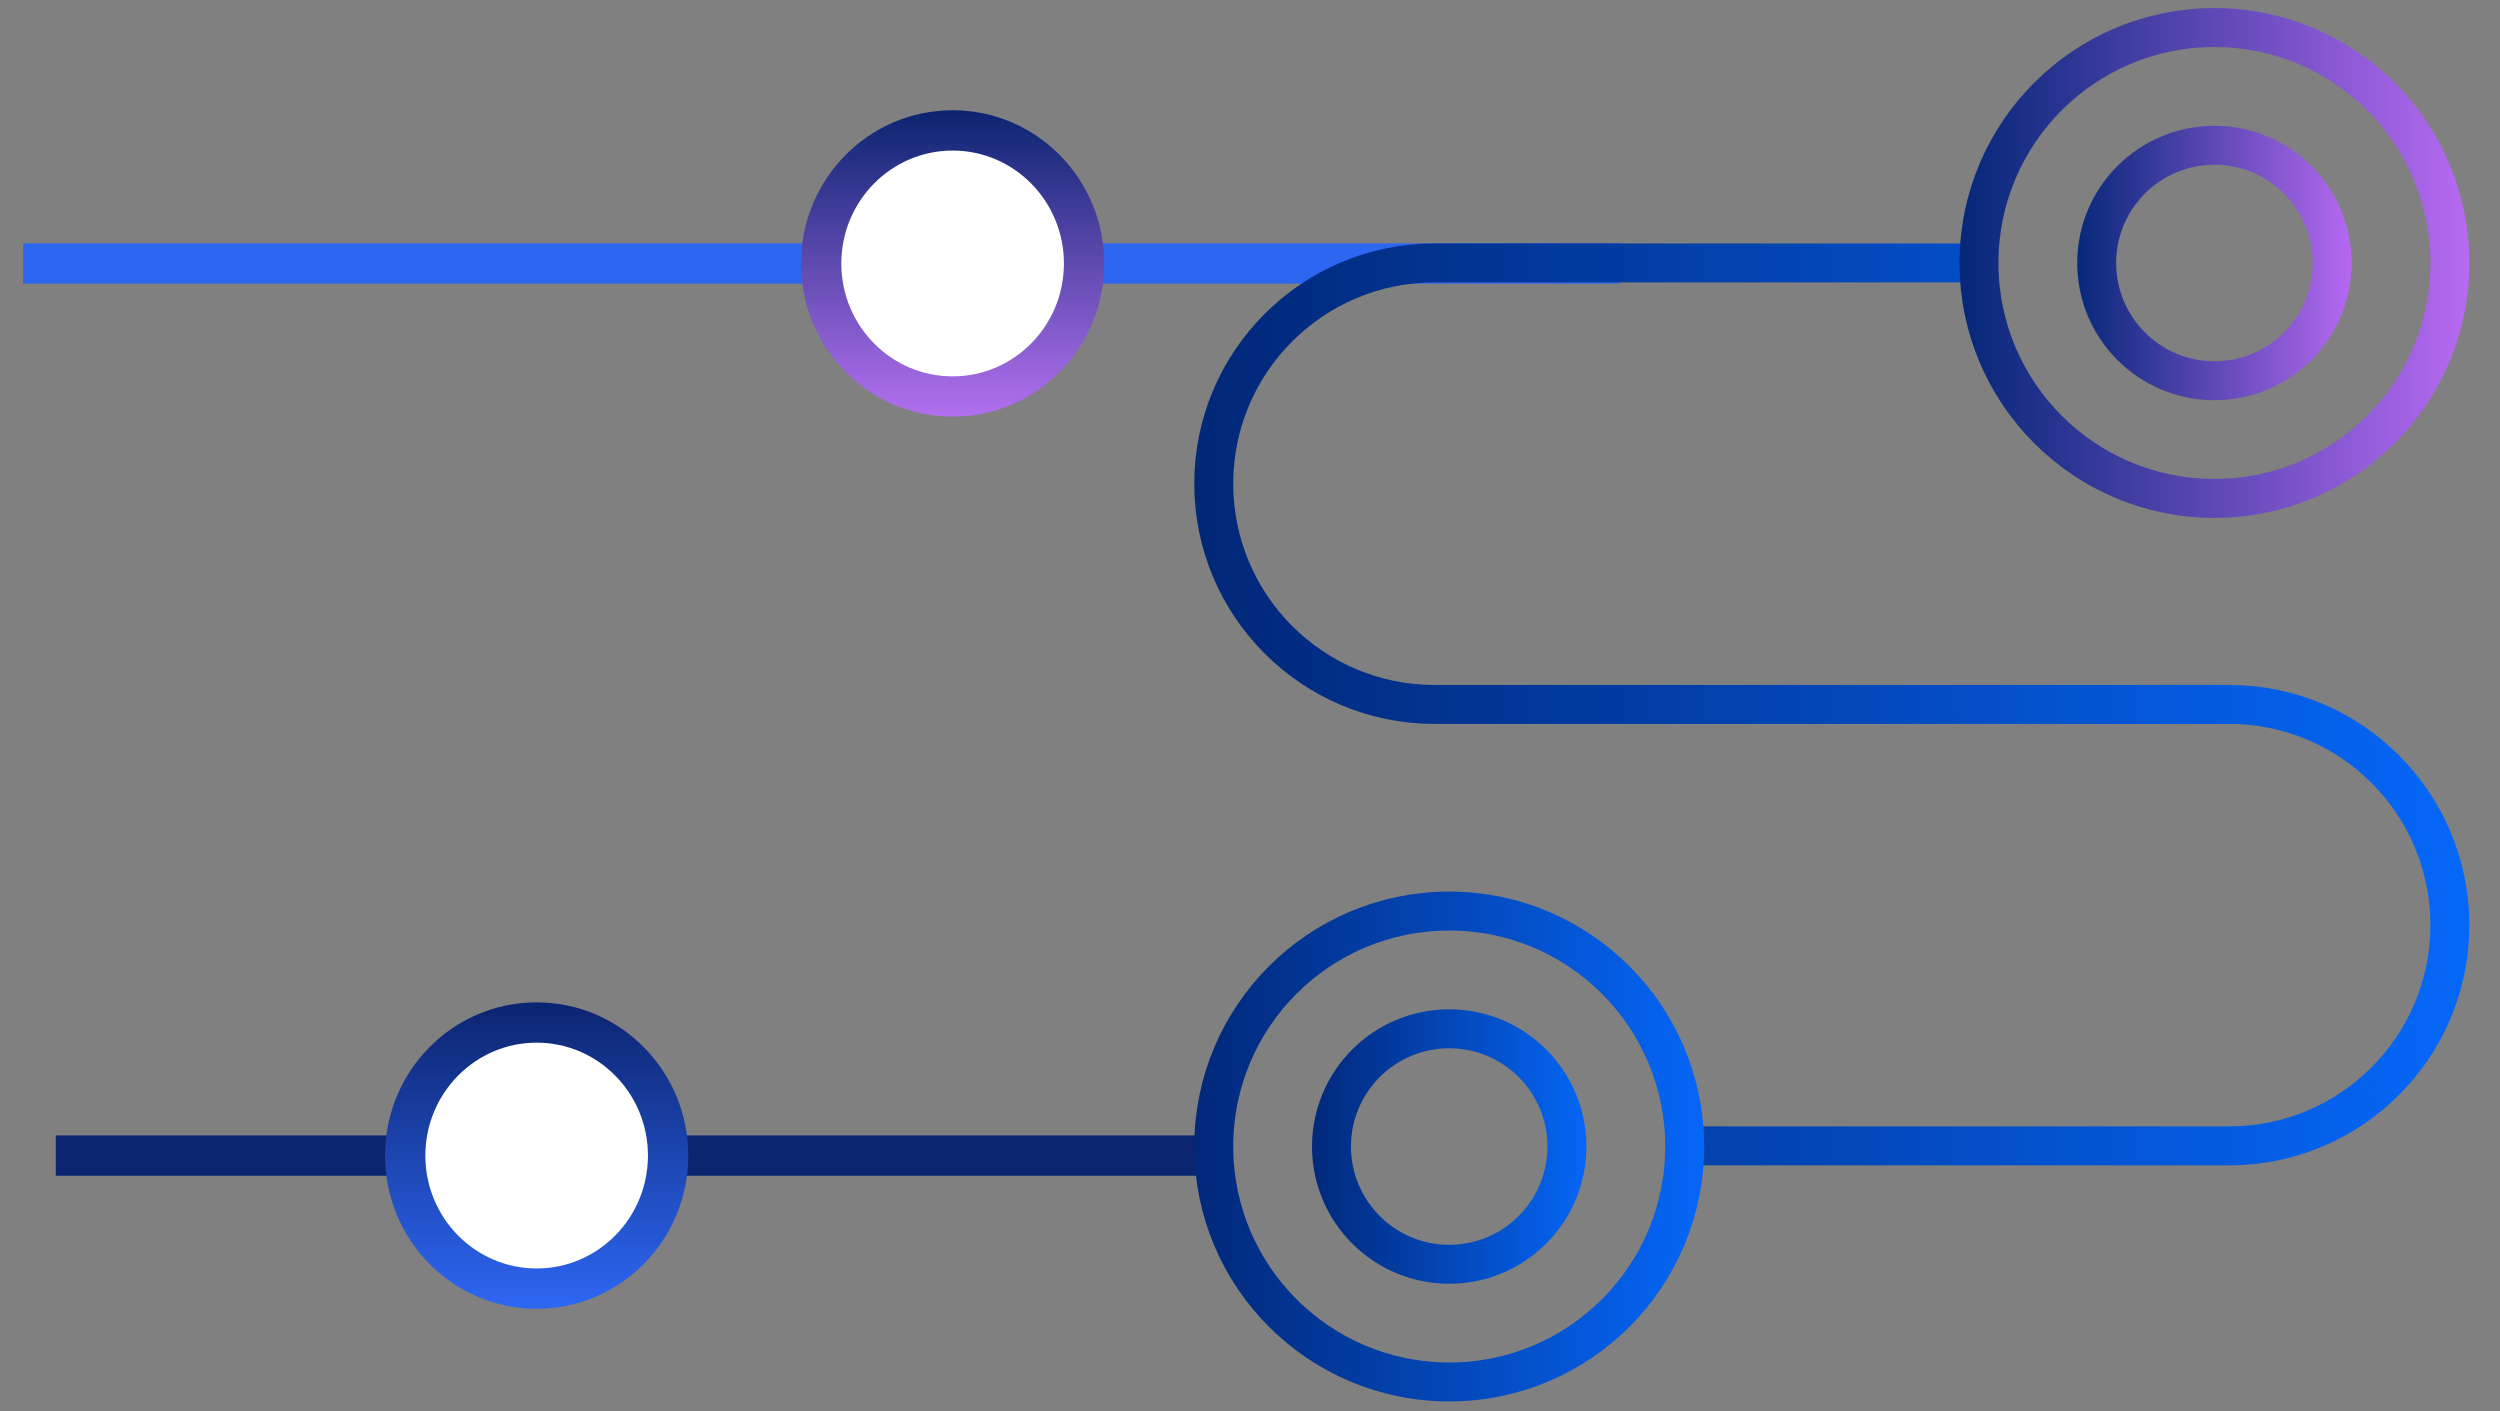 <?xml version="1.0" encoding="utf-8"?>
<svg xmlns="http://www.w3.org/2000/svg" width="62" height="35" viewBox="0 0 62 35" fill="none">
<rect x="0" y="0" width="62" height="35" fill="#808080" stroke="none"/>
<path d="M1.883 28.658H29.484" stroke="url(#paint0_linear_14011_167806)" stroke-linecap="square" stroke-linejoin="round"/>
<path d="M13.309 31.958C15.109 31.958 16.569 30.48 16.569 28.658C16.569 26.836 15.109 25.358 13.309 25.358C11.509 25.358 10.049 26.836 10.049 28.658C10.049 30.48 11.509 31.958 13.309 31.958Z" fill="white" stroke="url(#paint1_linear_14011_167806)" stroke-linecap="round" stroke-linejoin="round"/>
<path d="M39.667 6.534H1.072" stroke="url(#paint2_linear_14011_167806)" stroke-linecap="square" stroke-linejoin="round"/>
<path d="M23.625 9.834C25.425 9.834 26.885 8.356 26.885 6.534C26.885 4.712 25.425 3.234 23.625 3.234C21.825 3.234 20.365 4.712 20.365 6.534C20.365 8.356 21.825 9.834 23.625 9.834Z" fill="white" stroke="url(#paint3_linear_14011_167806)" stroke-linecap="square" stroke-linejoin="round"/>
<path d="M48.641 6.521H35.576C32.554 6.521 30.101 8.974 30.101 11.996C30.101 15.018 32.554 17.47 35.576 17.47H55.283C58.305 17.47 60.757 19.922 60.757 22.944C60.757 25.966 58.305 28.418 55.283 28.418H42.51" stroke="url(#paint4_linear_14011_167806)" stroke-width="0.966" stroke-linecap="square" stroke-linejoin="round"/>
<path d="M60.757 6.522C60.757 3.297 58.143 0.683 54.918 0.683C51.693 0.683 49.079 3.297 49.079 6.522C49.079 9.747 51.693 12.361 54.918 12.361C58.143 12.361 60.757 9.747 60.757 6.522Z" stroke="url(#paint5_linear_14011_167806)" stroke-width="0.966" stroke-linecap="square" stroke-linejoin="round"/>
<path d="M57.838 6.522C57.838 4.91 56.531 3.603 54.918 3.603C53.306 3.603 51.998 4.91 51.998 6.522C51.998 8.135 53.306 9.442 54.918 9.442C56.531 9.442 57.838 8.135 57.838 6.522Z" stroke="url(#paint6_linear_14011_167806)" stroke-width="0.966" stroke-linecap="square" stroke-linejoin="round"/>
<path d="M30.101 28.433C30.101 31.658 32.716 34.273 35.941 34.273C39.166 34.273 41.78 31.658 41.78 28.433C41.78 25.208 39.166 22.594 35.941 22.594C32.716 22.594 30.101 25.208 30.101 28.433Z" stroke="url(#paint7_linear_14011_167806)" stroke-width="0.966" stroke-linecap="square" stroke-linejoin="round"/>
<path d="M33.021 28.434C33.021 30.046 34.328 31.354 35.941 31.354C37.553 31.354 38.86 30.046 38.86 28.434C38.86 26.822 37.553 25.514 35.941 25.514C34.328 25.514 33.021 26.822 33.021 28.434Z" stroke="url(#paint8_linear_14011_167806)" stroke-width="0.966" stroke-linecap="square" stroke-linejoin="round"/>
<defs>
<linearGradient id="paint0_linear_14011_167806" x1="nan" y1="nan" x2="nan" y2="nan" gradientUnits="userSpaceOnUse">
<stop stop-color="#0C2571"/>
<stop offset="1" stop-color="#B06FED"/>
</linearGradient>
<linearGradient id="paint1_linear_14011_167806" x1="13.309" y1="32.377" x2="13.309" y2="24.94" gradientUnits="userSpaceOnUse">
<stop stop-color="#2D66F1"/>
<stop offset="1" stop-color="#0C2571"/>
</linearGradient>
<linearGradient id="paint2_linear_14011_167806" x1="nan" y1="nan" x2="nan" y2="nan" gradientUnits="userSpaceOnUse">
<stop stop-color="#2D66F1"/>
<stop offset="1" stop-color="#0C2571"/>
</linearGradient>
<linearGradient id="paint3_linear_14011_167806" x1="23.625" y1="2.816" x2="23.625" y2="10.244" gradientUnits="userSpaceOnUse">
<stop stop-color="#0C2571"/>
<stop offset="1" stop-color="#B06FED"/>
</linearGradient>
<linearGradient id="paint4_linear_14011_167806" x1="61.487" y1="17.47" x2="29.372" y2="17.47" gradientUnits="userSpaceOnUse">
<stop stop-color="#0568FA"/>
<stop offset="1" stop-color="#012676"/>
</linearGradient>
<linearGradient id="paint5_linear_14011_167806" x1="48.349" y1="6.522" x2="61.487" y2="6.522" gradientUnits="userSpaceOnUse">
<stop stop-color="#012676"/>
<stop offset="1" stop-color="#BB6BF5"/>
</linearGradient>
<linearGradient id="paint6_linear_14011_167806" x1="51.269" y1="6.522" x2="58.568" y2="6.522" gradientUnits="userSpaceOnUse">
<stop stop-color="#012676"/>
<stop offset="1" stop-color="#BB6BF5"/>
</linearGradient>
<linearGradient id="paint7_linear_14011_167806" x1="42.51" y1="28.433" x2="29.372" y2="28.433" gradientUnits="userSpaceOnUse">
<stop stop-color="#0568FA"/>
<stop offset="1" stop-color="#012676"/>
</linearGradient>
<linearGradient id="paint8_linear_14011_167806" x1="39.59" y1="28.434" x2="32.291" y2="28.434" gradientUnits="userSpaceOnUse">
<stop stop-color="#0568FA"/>
<stop offset="1" stop-color="#012676"/>
</linearGradient>
</defs>
</svg>